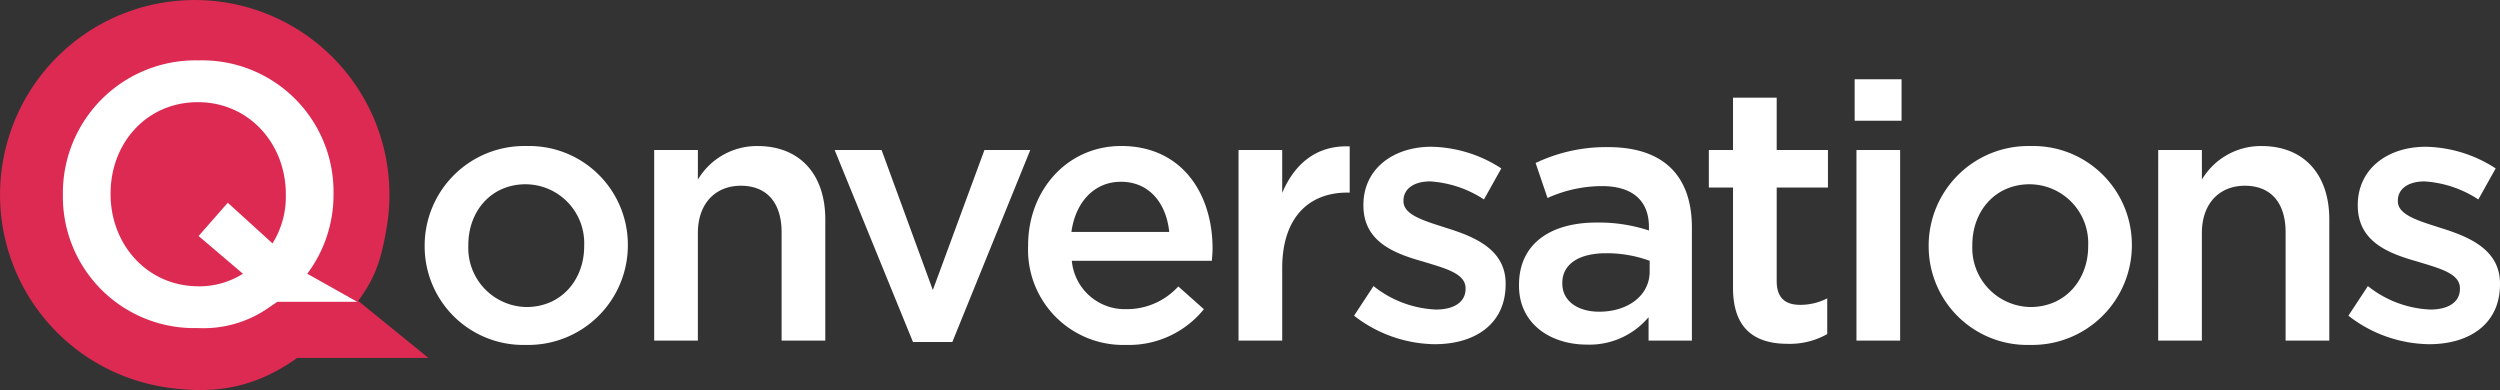 <svg xmlns="http://www.w3.org/2000/svg" xmlns:xlink="http://www.w3.org/1999/xlink" width="297.26" height="46.383" viewBox="0 0 297.26 46.383">
  <rect x="0" y="0" width="297.26" height="46.383" fill="#333333" stroke="none"/>
  <defs>
    <clipPath id="clip-path">
      <path id="Path_4" data-name="Path 4" d="M0-2.682H297.26V-49.065H0Z" transform="translate(0 49.065)" fill="none"/>
    </clipPath>
  </defs>
  <g id="Group_5" data-name="Group 5" transform="translate(0 49.065)">
    <g id="Group_4" data-name="Group 4" transform="translate(0 -49.065)" clip-path="url(#clip-path)">
      <g id="Group_1" data-name="Group 1" transform="translate(50.491 9.424)">
        <path id="Path_1" data-name="Path 1" d="M-.695-1.827a11.848,11.848,0,0,0,12.146-11.8v-.085A11.739,11.739,0,0,0-.609-25.474a11.846,11.846,0,0,0-12.1,11.845v.086A11.72,11.72,0,0,0-.695-1.827m.086-4.506a7.021,7.021,0,0,1-6.909-7.3v-.085c0-3.949,2.66-7.21,6.823-7.21a7,7,0,0,1,6.953,7.3v.086c0,3.905-2.661,7.21-6.867,7.21M14.583-2.342h5.193V-15.131c0-3.519,2.1-5.622,5.107-5.622,3.09,0,4.85,2.017,4.85,5.537V-2.342h5.194v-14.42c0-5.279-2.962-8.712-8.068-8.712a8.157,8.157,0,0,0-7.081,3.991V-25H14.583Zm30.771.172h4.677L59.3-25h-5.45L47.715-8.35,41.621-25H36.041Zm25.32.343a11.462,11.462,0,0,0,9.27-4.248L76.9-8.78a8.227,8.227,0,0,1-6.137,2.7,6.326,6.326,0,0,1-6.523-5.751H80.889c.043-.515.086-.987.086-1.459,0-6.524-3.648-12.189-10.858-12.189-6.48,0-11.073,5.322-11.073,11.8v.086A11.306,11.306,0,0,0,70.675-1.827M64.194-15.26c.473-3.519,2.7-5.965,5.88-5.965,3.433,0,5.407,2.618,5.75,5.965ZM84.064-2.342h5.193v-8.626c0-6.009,3.176-8.969,7.725-8.969h.3v-5.493c-3.991-.172-6.609,2.146-8.026,5.536V-25H84.064Zm23.347.429c4.721,0,8.412-2.36,8.412-7.124v-.086c0-4.077-3.734-5.579-7.038-6.609-2.661-.858-5.108-1.545-5.108-3.176v-.085c0-1.331,1.159-2.275,3.176-2.275a13.153,13.153,0,0,1,6.394,2.146l2.06-3.691a15.706,15.706,0,0,0-8.326-2.575c-4.506,0-8.068,2.618-8.068,6.909v.086c0,4.334,3.734,5.708,7.081,6.652,2.66.815,5.064,1.416,5.064,3.175v.086c0,1.5-1.288,2.447-3.519,2.447a12.718,12.718,0,0,1-7.425-2.79L97.8-5.3a15.92,15.92,0,0,0,9.613,3.39m30.557-.429V-15.775c0-6.051-3.262-9.57-9.957-9.57a19.436,19.436,0,0,0-8.626,1.888l1.416,4.163a15.775,15.775,0,0,1,6.48-1.416c3.605,0,5.579,1.717,5.579,4.85v.429a19.052,19.052,0,0,0-6.266-.944c-5.279,0-9.184,2.4-9.184,7.425v.086c0,4.549,3.777,7,8.068,7a9.159,9.159,0,0,0,7.339-3.262v2.79Zm-5.022-8.2c0,2.832-2.575,4.764-6.008,4.764-2.447,0-4.377-1.2-4.377-3.347v-.086c0-2.188,1.93-3.519,5.193-3.519a14.83,14.83,0,0,1,5.193.9Zm16.437,8.584a9.087,9.087,0,0,0,4.677-1.159V-7.363a6.987,6.987,0,0,1-3.219.772c-1.759,0-2.79-.816-2.79-2.833V-20.539h6.095V-25h-6.095v-6.223H142.86V-25h-2.876v4.463h2.876V-8.608c0,4.978,2.7,6.652,6.524,6.652m7.939-26.523H162.9v-4.936h-5.579Zm.215,26.136h5.193V-25h-5.193Zm20.6.515a11.848,11.848,0,0,0,12.146-11.8v-.085a11.739,11.739,0,0,0-12.06-11.76,11.846,11.846,0,0,0-12.1,11.845v.086A11.72,11.72,0,0,0,178.137-1.827m.086-4.506a7.021,7.021,0,0,1-6.909-7.3v-.085c0-3.949,2.66-7.21,6.823-7.21a7,7,0,0,1,6.953,7.3v.086c0,3.905-2.661,7.21-6.867,7.21m15.192,3.991h5.193V-15.131c0-3.519,2.1-5.622,5.107-5.622,3.09,0,4.85,2.017,4.85,5.537V-2.342h5.194v-14.42c0-5.279-2.962-8.712-8.068-8.712a8.157,8.157,0,0,0-7.081,3.991V-25h-5.193Zm32.23.429c4.721,0,8.412-2.36,8.412-7.124v-.086c0-4.077-3.734-5.579-7.038-6.609-2.661-.858-5.108-1.545-5.108-3.176v-.085c0-1.331,1.159-2.275,3.176-2.275a13.153,13.153,0,0,1,6.394,2.146l2.06-3.691a15.706,15.706,0,0,0-8.326-2.575c-4.506,0-8.068,2.618-8.068,6.909v.086c0,4.334,3.734,5.708,7.081,6.652,2.66.815,5.064,1.416,5.064,3.175v.086c0,1.5-1.288,2.447-3.519,2.447a12.721,12.721,0,0,1-7.425-2.79L216.032-5.3a15.92,15.92,0,0,0,9.613,3.39" transform="translate(12.712 33.414)" fill="#fff"/>
      </g>
      <g id="Group_2" data-name="Group 2" transform="translate(0 0)">
        <path id="Path_2" data-name="Path 2" d="M-1.56-.019A23.153,23.153,0,0,1,17.453,26.637c-.623,3.721-1.3,5.962-3.4,8.8l8.36,6.787L6.8,42.219C1.979,45.659-2.9,46.705-9.2,45.65A23.152,23.152,0,0,1-28.216,18.995,23.152,23.152,0,0,1-1.56-.019" transform="translate(28.537 0.34)" fill="#dc2a53"/>
      </g>
      <g id="Group_3" data-name="Group 3" transform="translate(7.478 7.181)">
        <path id="Path_3" data-name="Path 3" d="M-1.474-1.66h9.51L2.089-5a15.634,15.634,0,0,0,3.121-9.45v-.088A15.62,15.62,0,0,0-10.835-30.367,15.767,15.767,0,0,0-26.969-14.453v.088A15.621,15.621,0,0,0-10.923,1.459,13.524,13.524,0,0,0-2.285-1.113Zm-9.361-1.847c-6.111,0-10.463-4.968-10.463-10.946v-.088c0-5.979,4.264-10.858,10.375-10.858S-.461-20.433-.461-14.453v.088A10.482,10.482,0,0,1-2.043-8.607l-5.319-4.835-3.472,3.956L-5.56-5a9.776,9.776,0,0,1-5.275,1.5" transform="translate(26.969 30.367)" fill="#fff"/>
      </g>
    </g>
  </g>
</svg>
